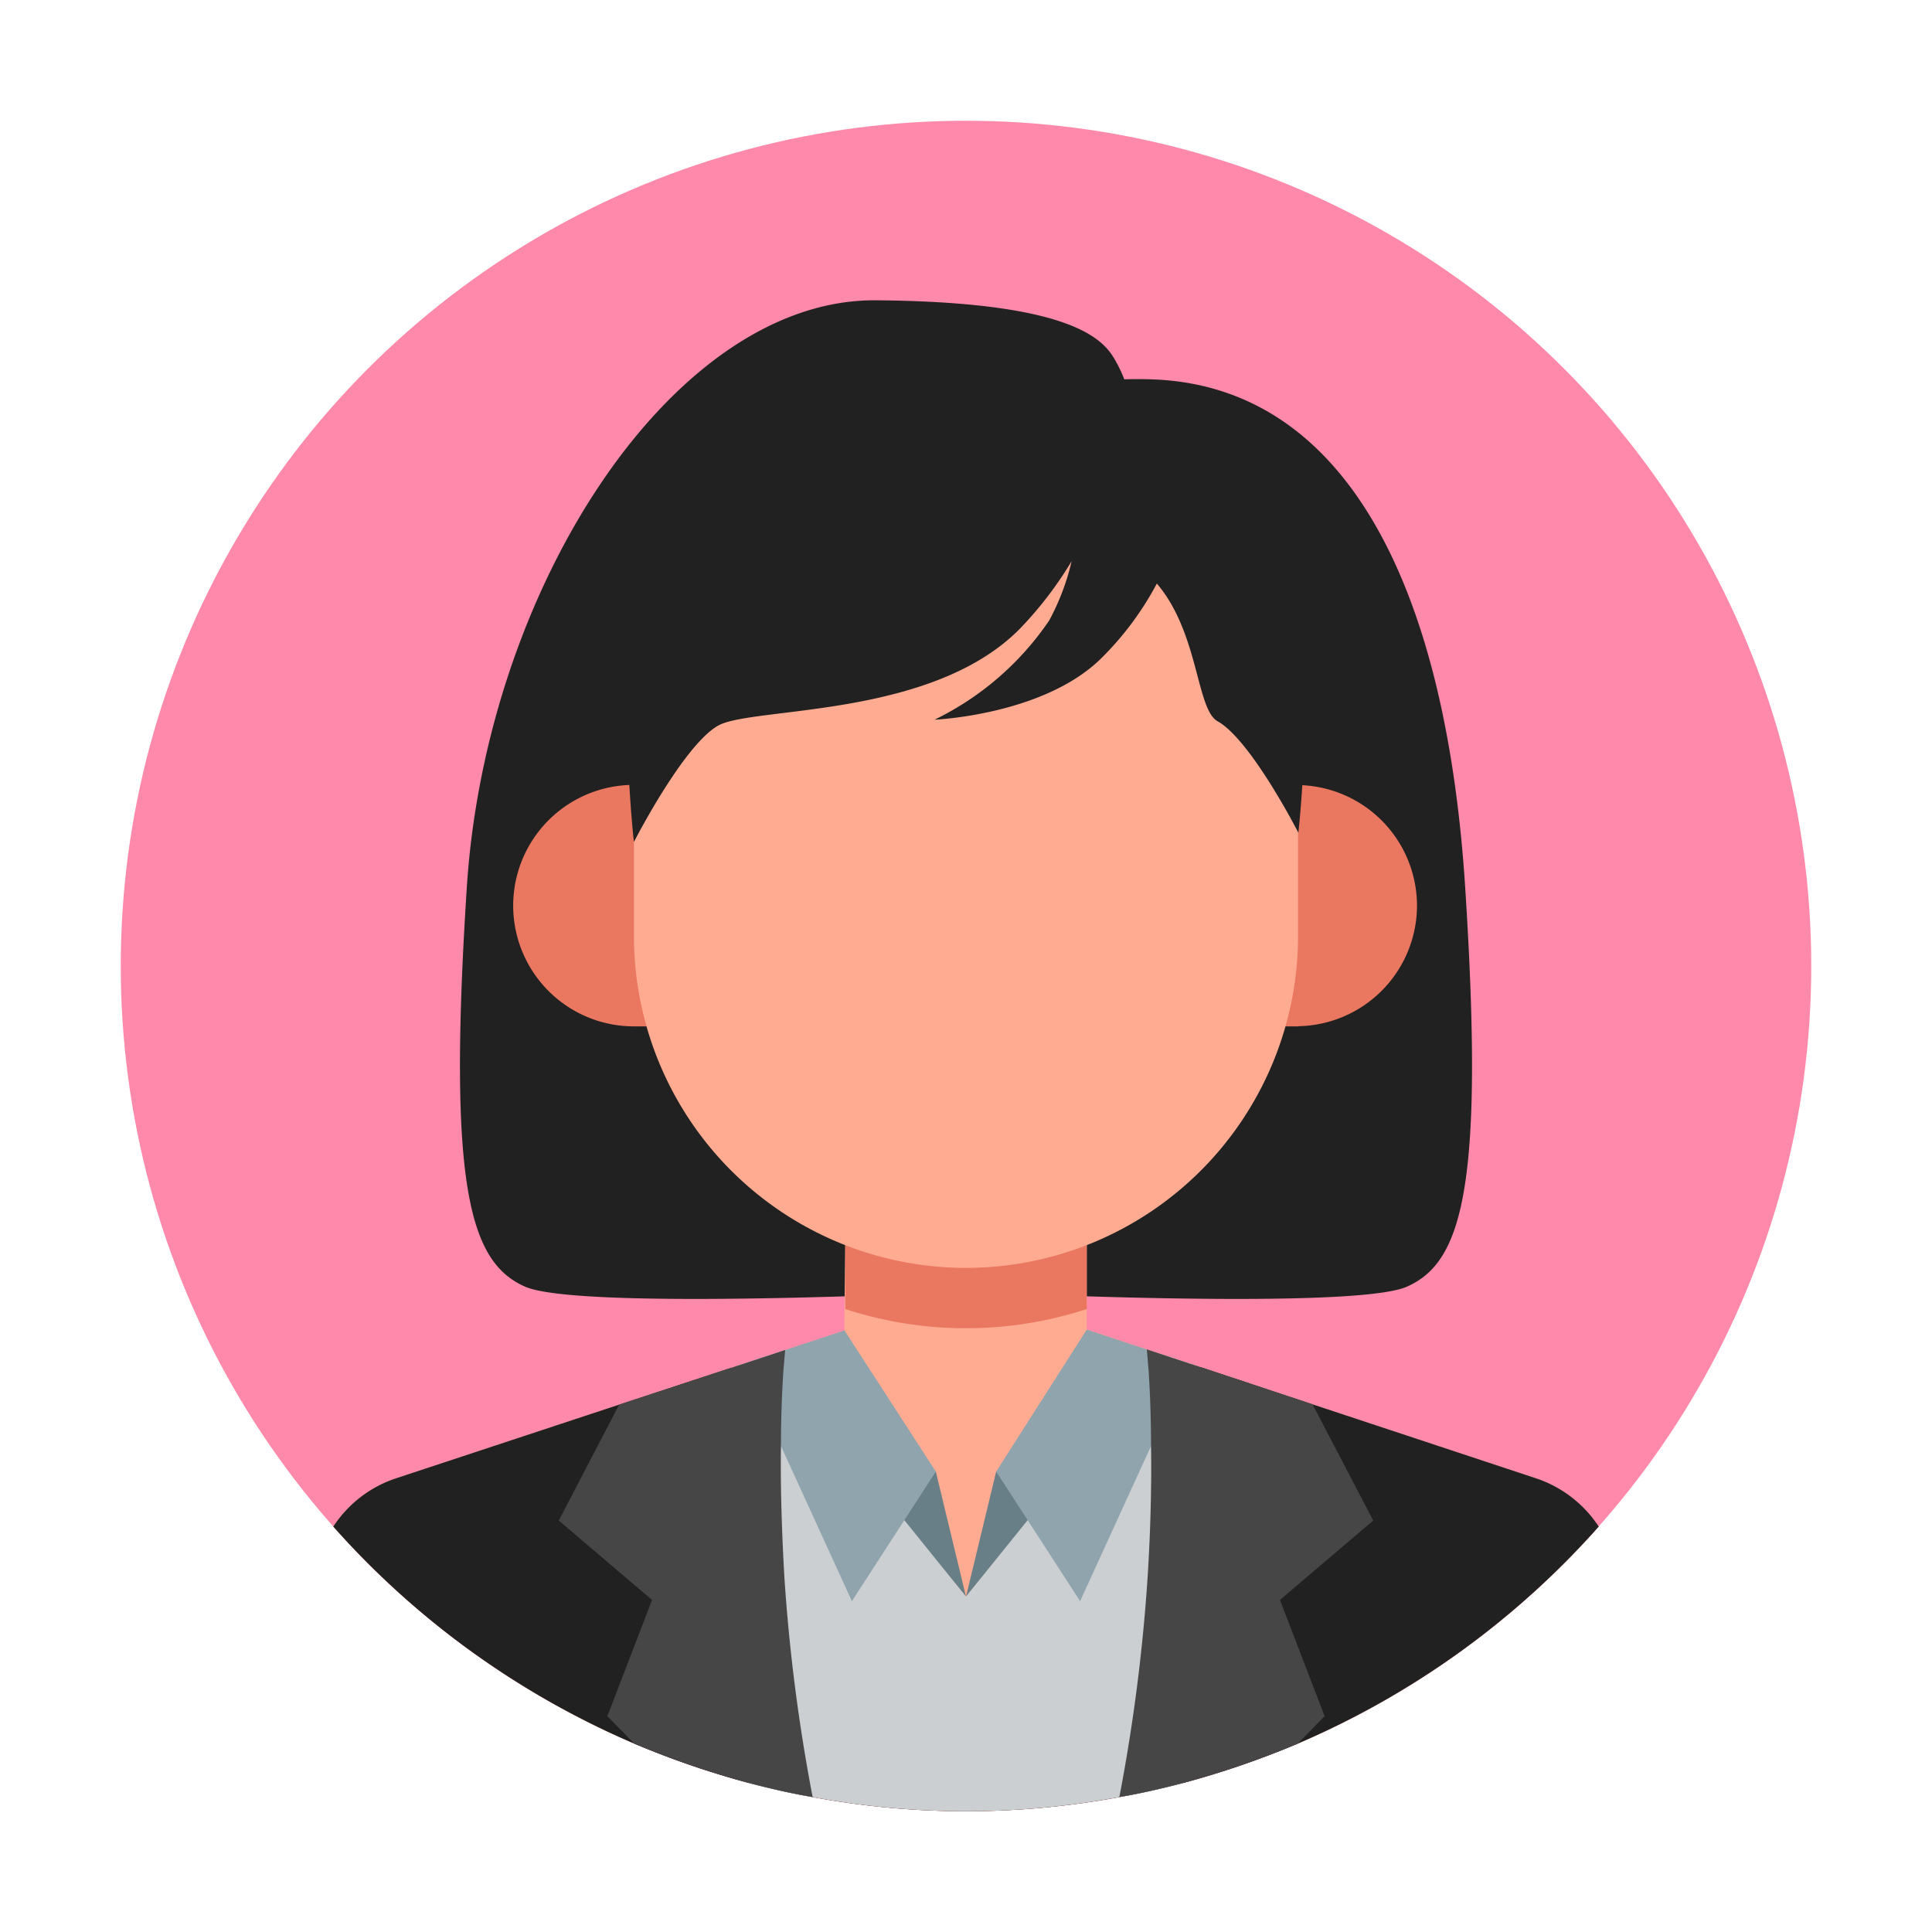 <svg xmlns="http://www.w3.org/2000/svg" viewBox="0 0 64 64"><defs><style>      .cls-1 {        fill: #ff89aa;      }      .cls-2 {        fill: #212121;      }      .cls-3 {        fill: #ffab91;      }      .cls-4 {        fill: #697f87;      }      .cls-5 {        fill: #cbcfd1;      }      .cls-6 {        fill: #ea7760;      }      .cls-7 {        fill: #90a4ae;      }      .cls-8 {        fill: #464646;      }    </style></defs><title>18 Female Avatar</title><g id="Layer_3" data-name="Layer 3"><circle class="cls-1" cx="32" cy="32" r="28"></circle></g><g id="Layer_2" data-name="Layer 2"><path class="cls-2" d="M48.536,29.393c-.643-9.964-3.935-16.521-10.25-16.821-.361-.017-.705-.015-1.044-.007A4.318,4.318,0,0,0,37,12.036c-.333-.6-1.02-2.034-7.985-2.088-6.696-.052-12.908,9.48-13.551,19.445s.107,12.422,1.929,13.229,14.598.164,14.598.164l.022-.105-.004.105s12.777.643,14.598-.164S49.179,39.357,48.536,29.393Z"></path><path class="cls-3" d="M52.96,50.57a28.145,28.145,0,0,1-9.97,7.19,29.143,29.143,0,0,1-3.82,1.31c-.69.18-1.38.34-2.09.46a27.689,27.689,0,0,1-10.16,0c-.71-.12-1.4-.28-2.09-.46a29.143,29.143,0,0,1-3.82-1.31,28.145,28.145,0,0,1-9.97-7.19,3.984,3.984,0,0,1,2.08-1.6l7.39-2.44,3.71-1.22.18-.06.22-.07.79-.26.6-.2,1.96-.65.01-1.13L28,41.25v-.01h8v2.8l1.99.66.75.25.64.21.22.07.18.06,3.7,1.23,7.4,2.45A3.984,3.984,0,0,1,52.96,50.57Z"></path><path class="cls-2" d="M52.96,50.57a28.145,28.145,0,0,1-9.97,7.19,29.143,29.143,0,0,1-3.82,1.31c-.69.18-1.38.34-2.09.46a27.689,27.689,0,0,1-10.16,0c-.71-.12-1.4-.28-2.09-.46a29.143,29.143,0,0,1-3.82-1.31,28.145,28.145,0,0,1-9.97-7.19,3.984,3.984,0,0,1,2.08-1.6l7.39-2.44,3.71-1.22-.07,1.9v.01l-.16,4.27,1.99.7,2.2.77.07.03L32,54.3l3.75-1.31.07-.03,2.2-.77,1.99-.7-.16-4.31-.07-1.89,3.7,1.23,7.4,2.45A3.984,3.984,0,0,1,52.96,50.57Z"></path><polygon class="cls-4" points="32 52.891 31 48.747 27 46.801 32 52.891"></polygon><polygon class="cls-4" points="32 52.891 33 48.747 37 46.801 32 52.891"></polygon><path class="cls-5" d="M39.58,57.68c-.12.48-.25.94-.41,1.39-.69.18-1.38.34-2.09.46a27.689,27.689,0,0,1-10.16,0c-.71-.12-1.4-.28-2.09-.46-.16-.45-.29-.91-.41-1.39a33.644,33.644,0,0,1-.27-10.46v-.01c.1-1,.21-1.71.25-1.96l.22-.07.79-.26.12-.03.42.53,1.17,1.44,2.84,3.5L32,52.89l2.04-2.53,2.84-3.5,1.17-1.45.42-.52.27.06.64.21.22.07c.04.24.14.95.25,1.95A33.903,33.903,0,0,1,39.58,57.68Z"></path><path class="cls-6" d="M46.94,30A4.001,4.001,0,0,0,43,26.006V26H41v8h2v-.006A4.001,4.001,0,0,0,46.94,30Z"></path><path class="cls-6" d="M21,26a4,4,0,0,0,0,8h2V26Z"></path><path class="cls-6" d="M36,43.364V41.243H28v2.121a12.895,12.895,0,0,0,8,0Z"></path><path class="cls-3" d="M21,26c0-6.075,1-11,11-11h0c10,0,11,4.925,11,11v5A11,11,0,0,1,32,42h0A11,11,0,0,1,21,31Z"></path><path class="cls-2" d="M42.052,16.816c-1.082-1.743-4.627-2.867-8.019-2.984-4.176-.961-10.493.329-12.034,2.81-1.929,3.107-1,11.25-1,11.25s1.643-3.214,2.794-3.857S31,23.821,33.893,20.714a12.431,12.431,0,0,0,1.606-2.124,7.817,7.817,0,0,1-.746,1.969,9.742,9.742,0,0,1-3.795,3.282s3.641-.154,5.539-2.051a10.165,10.165,0,0,0,1.825-2.459c1.396,1.636,1.302,4.165,2.013,4.562,1.102.615,2.675,3.692,2.675,3.692S43.898,19.791,42.052,16.816Z"></path><polygon class="cls-7" points="28.22 53.041 31 48.747 27.973 44.071 24.625 45.176 28.22 53.041"></polygon><polygon class="cls-7" points="39.381 45.163 36 44.045 33 48.747 35.78 53.041 39.381 45.163"></polygon><path class="cls-8" d="M25.98,52.19a59.254,59.254,0,0,0,.94,7.34c-.71-.12-1.4-.28-2.09-.46a29.143,29.143,0,0,1-3.82-1.31l-.89-.91L21.6,53l-3.09-2.63,2-3.84,3.71-1.22.18-.06.22-.07.79-.26.6-.2c-.02.23-.04.46-.06.7-.05.79-.08,1.62-.08,2.48C25.85,49.29,25.9,50.74,25.98,52.19Z"></path><path class="cls-8" d="M42.4,53l1.48,3.85-.89.91a29.143,29.143,0,0,1-3.82,1.31c-.69.18-1.38.34-2.09.46a59.254,59.254,0,0,0,.94-7.34c.09-1.46.13-2.91.11-4.3,0-.86-.03-1.69-.08-2.48-.02-.24-.04-.48-.06-.71l.75.25.64.21.22.07.18.06,3.7,1.23,2.01,3.85Z"></path></g></svg>